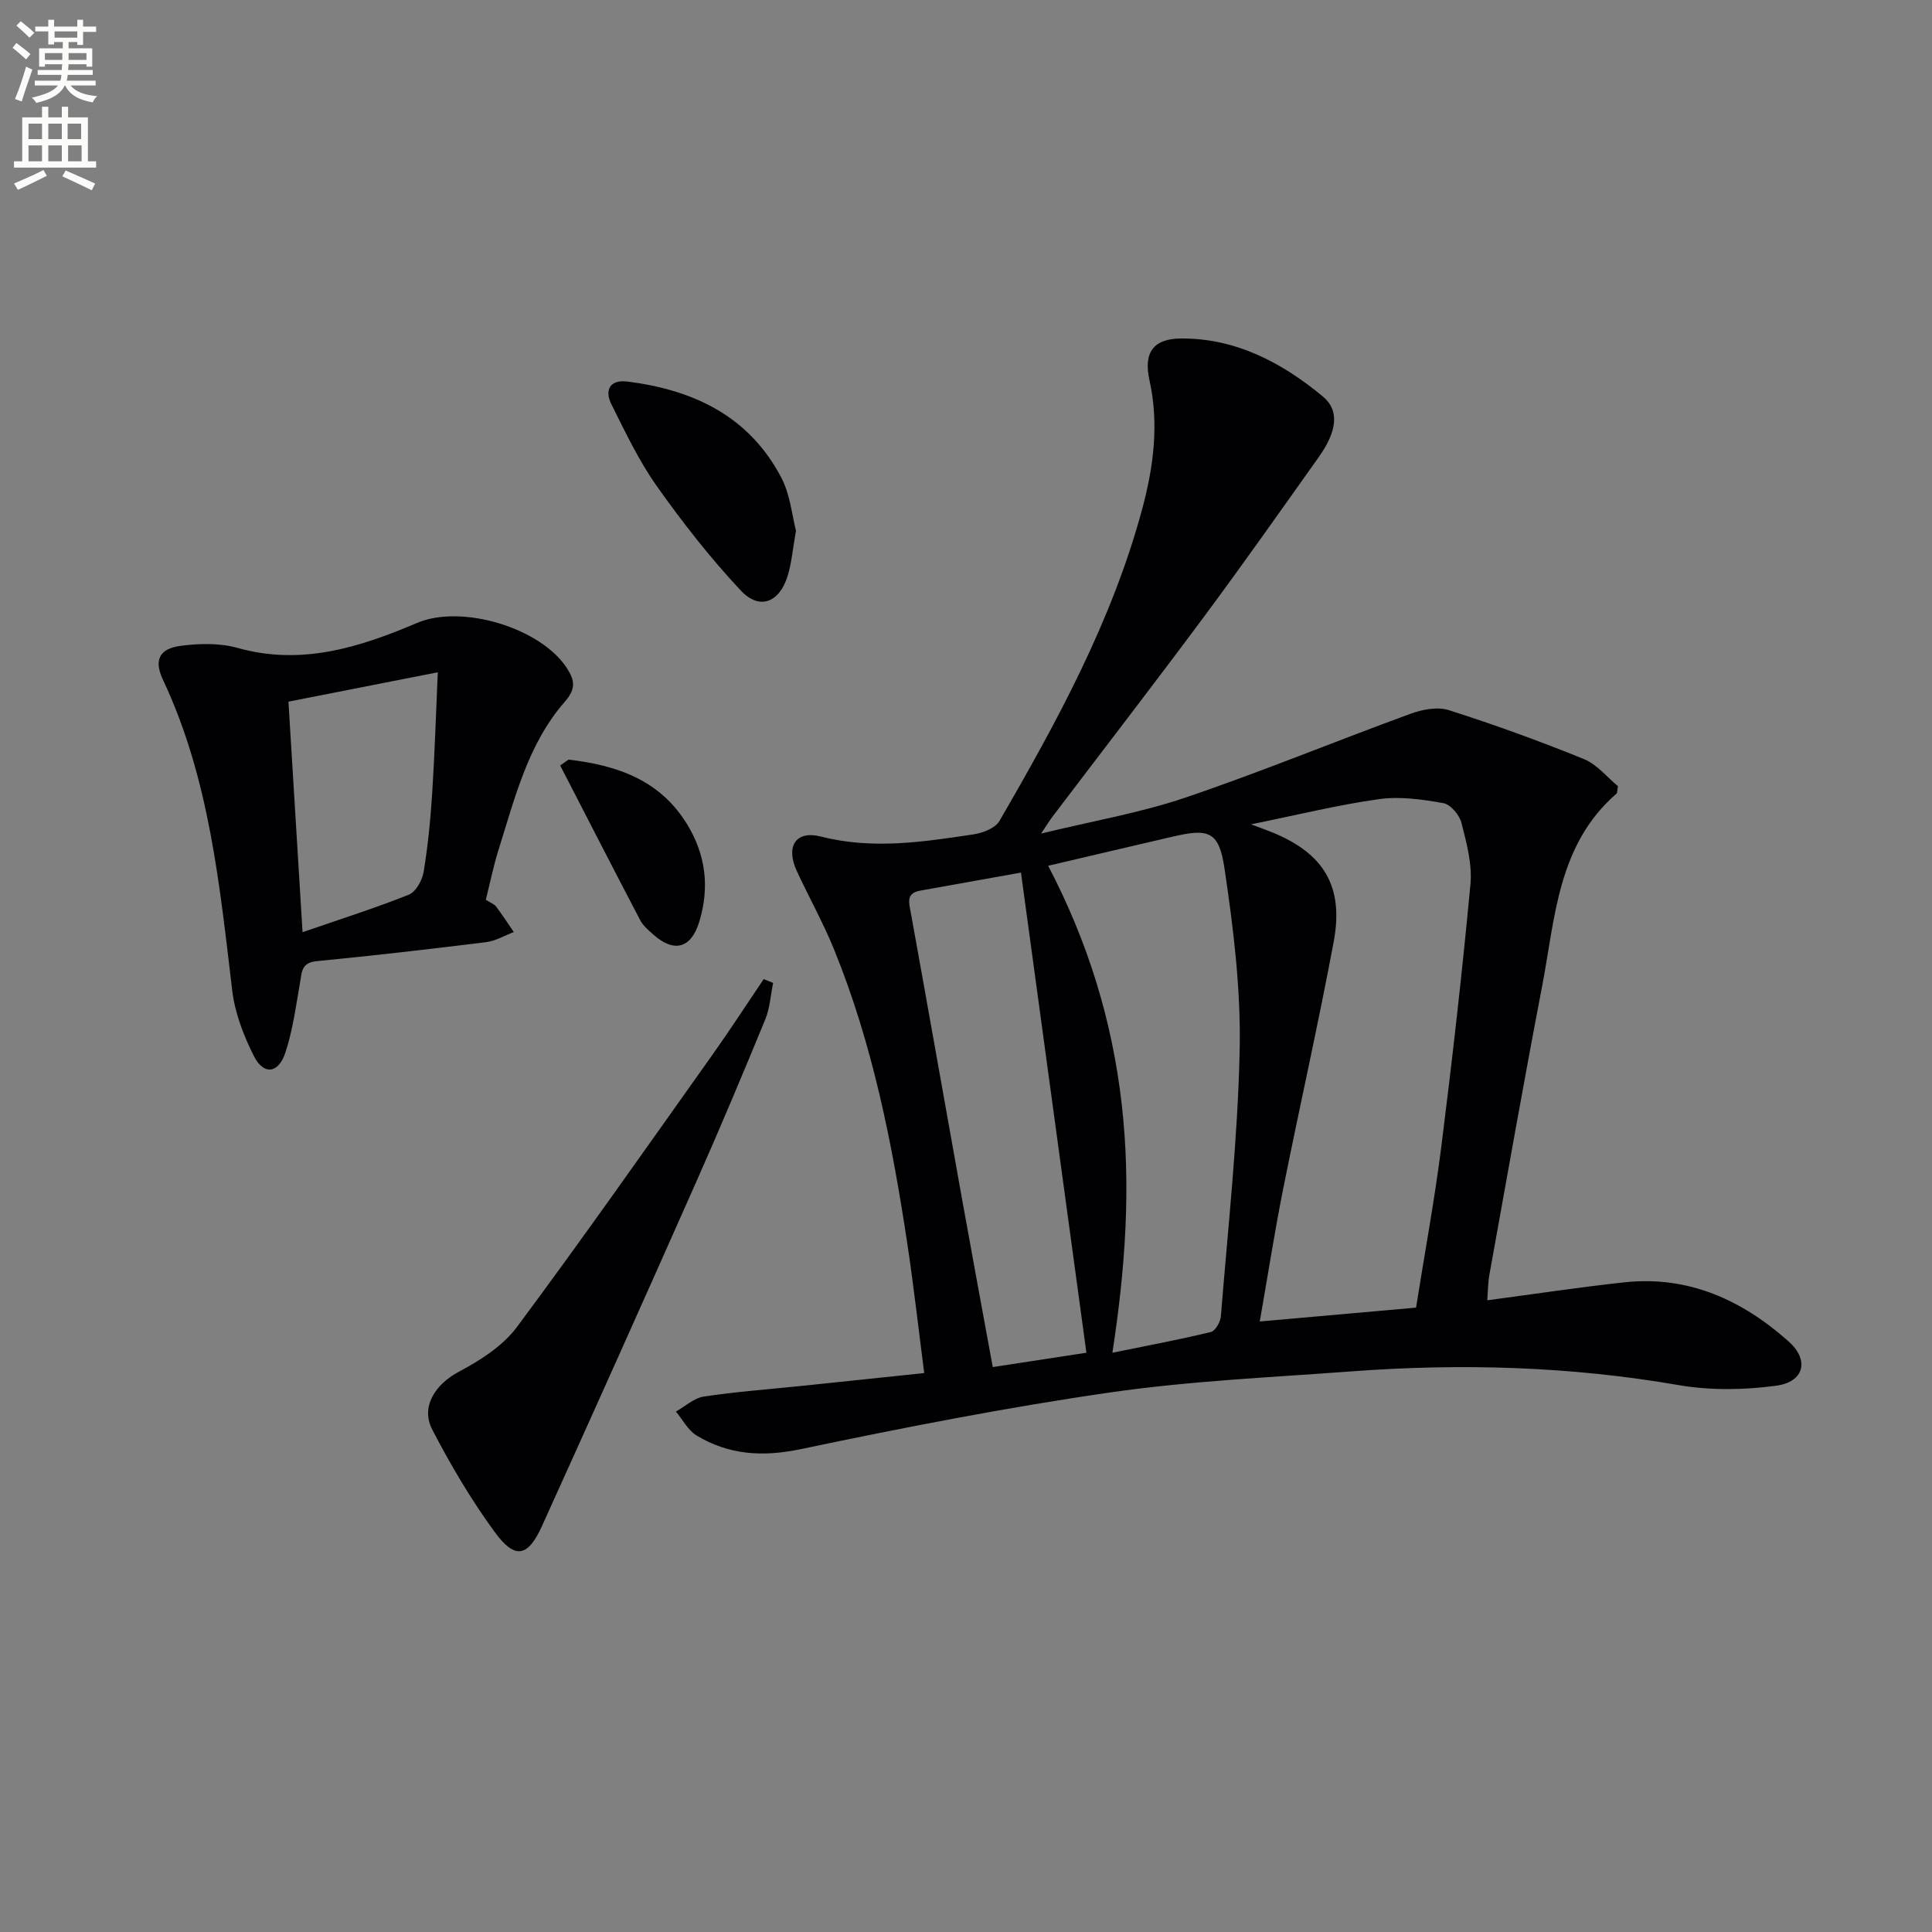 <svg enable-background="new 0 0 400 400" viewBox="0 0 400 400" xmlns="http://www.w3.org/2000/svg"><rect x="0" y="0" width="400" height="400" fill="#808080" stroke="none"/><path d="m2.6 9.9.8-1c.9.7 1.9 1.4 2.9 2.3l-.9 1.1c-1.1-1-2-1.8-2.8-2.4zm.5 10.6c.9-2.1 1.6-4.3 2.3-6.7.4.2.8.4 1.3.6-.7 2.1-1.5 4.3-2.2 6.6zm.3-15.2.9-.9c1 .8 2 1.6 2.8 2.4l-1 1c-.9-.9-1.8-1.7-2.7-2.5zm12.6-1.2h1.2v1.4h2.7v1.1h-2.7v2.7h-1.2v-.6h-1.8v1.3h4.9v3.8h-1.2v-.5h-3.7c0 .4-.1.9-.1 1.2h5.1v1h-5.2c0 .5-.1.9-.2 1.2h6v1h-5.2c1.1 1.3 2.9 2 5.5 2.2-.4.4-.7.8-.9 1.3-2.9-.5-4.8-1.6-5.7-3.5h-.1c-.8 1.7-2.7 2.9-5.9 3.6-.2-.4-.6-.8-.9-1.1 2.8-.6 4.6-1.4 5.4-2.5h-4.8v-1h5.3c.1-.3.2-.7.2-1.2h-4.9v-1h5c0-.4 0-.8.1-1.2h-3.6v.5h-1.2v-3.8h4.9v-1.3h-1.8v.5h-1.2v-2.7h-2.7v-1h2.7v-1.4h1.2v1.4h4.8zm-6.7 8.3h3.6c0-.4 0-.9 0-1.4h-3.6zm1.9-4.6h4.8v-1.3h-4.7v1.3zm6.7 3.2h-3.7v1.4h3.7z" fill="#fbfcfa"/><path d="m8.7 22.1h1.3v2.2h2.8v-2.2h1.3v2.2h4.1v9.1h1.7v1.3h-17v-1.3h1.7v-9.1h4.1zm.3 13.1.7 1.2c-1.8.9-3.8 1.9-6 2.9-.2-.4-.5-.8-.8-1.3 2.3-1 4.4-1.9 6.1-2.8zm-3.1-6.4h2.8v-3.2h-2.8zm0 4.6h2.8v-3.3h-2.8zm4.1-4.6h2.8v-3.2h-2.8zm0 4.6h2.8v-3.3h-2.8zm3.6 1.9c2.1.9 4.1 1.8 6.1 2.7l-.7 1.4c-2.2-1.1-4.2-2-6.1-2.9zm3.2-9.7h-2.8v3.2h2.8zm-2.7 7.8h2.8v-3.3h-2.8z" fill="#fbfcfa"/><g fill="#010104"><path d="m191.35 284.28c-1.18-9.13-2.16-17.85-3.46-26.53-3.14-20.88-7.21-41.55-15.22-61.21-2.25-5.53-5.19-10.77-7.7-16.2-2.34-5.05-.27-8.48 5-7.14 10.7 2.73 21.12 1.12 31.62-.46 1.91-.29 4.47-1.28 5.33-2.76 11.94-20.59 23.34-41.48 29.58-64.67 2.34-8.72 3.49-17.55 1.48-26.62-1.26-5.69.8-8.57 6.53-8.61 11.33-.08 20.9 4.99 29.35 11.99 3.57 2.96 2.92 7.29-.85 12.6-7.9 11.11-15.74 22.26-23.87 33.2-10.32 13.89-20.9 27.59-31.36 41.38-.48.64-.9 1.33-2.23 3.33 10.84-2.64 20.6-4.3 29.85-7.44 15.7-5.32 31.05-11.67 46.63-17.36 2.45-.9 5.6-1.5 7.95-.75 9.43 3.01 18.76 6.39 27.93 10.12 2.77 1.13 4.89 3.83 7.07 5.62-.17.94-.12 1.38-.31 1.55-12.2 10.58-12.68 25.73-15.4 39.92-3.81 19.87-7.32 39.8-10.91 59.7-.31 1.74-.3 3.55-.44 5.27 9.65-1.28 18.96-2.69 28.31-3.71 13.29-1.46 24.45 3.64 34.09 12.24 4.36 3.88 3.21 8.38-2.61 9.16-6.62.89-13.62 1-20.17-.13-22.45-3.89-44.97-4.53-67.6-2.85-16.74 1.25-33.58 1.98-50.16 4.38-21.47 3.1-42.81 7.29-64.05 11.74-7.85 1.64-14.83 1.19-21.52-2.84-1.77-1.07-2.86-3.27-4.27-4.95 1.92-1.08 3.75-2.8 5.78-3.11 6.73-1.01 13.54-1.51 20.32-2.21 8.22-.87 16.46-1.73 25.31-2.65zm69.47-10.68c11.43-1.01 21.92-1.94 32.36-2.87 1.81-11.43 3.84-22.34 5.23-33.34 2.28-18.08 4.34-36.19 6.03-54.33.39-4.16-.81-8.56-1.86-12.7-.42-1.63-2.26-3.82-3.76-4.08-4.36-.78-8.97-1.43-13.29-.83-8.52 1.19-16.92 3.27-26.52 5.22 2.18.82 3.24 1.19 4.27 1.61 10.76 4.34 15 11.2 12.85 22.68-3.22 17.25-7.11 34.37-10.54 51.57-1.76 8.89-3.15 17.85-4.77 27.07zm-43.81-94.35c8.29 15.86 13.24 32.07 15.22 49.26 1.96 17.09.78 34.03-1.92 51.56 7.22-1.47 13.84-2.71 20.38-4.29.93-.22 1.98-2.08 2.08-3.26 1.47-18.39 3.51-36.77 3.89-55.19.26-12.52-1.3-25.17-3.15-37.59-1.14-7.65-3.29-8.25-10.64-6.54-8.49 1.96-16.97 3.97-25.86 6.05zm7.92 100.82c-4.56-33.48-9.03-66.26-13.55-99.41-7.2 1.29-14.04 2.51-20.87 3.74-2.95.53-2.33 2.45-1.94 4.56 3.58 19.73 7.05 39.49 10.6 59.23 2.07 11.53 4.21 23.04 6.37 34.85 7.11-1.1 13.73-2.11 19.39-2.97z"/><path d="m100.58 186.29c1.04.66 1.75.9 2.12 1.39 1.29 1.72 2.47 3.52 3.68 5.29-1.9.72-3.75 1.84-5.72 2.09-11.69 1.45-23.39 2.8-35.12 3.94-3.15.31-3.04 2.23-3.42 4.42-.85 4.88-1.5 9.86-3.04 14.52-1.45 4.38-4.53 4.69-6.54.66-2.11-4.21-3.91-8.88-4.46-13.52-2.63-21.93-4.73-43.91-14.32-64.29-1.93-4.1-.85-6.48 3.67-7.08 3.86-.51 8.09-.6 11.78.44 13.25 3.72 25.29-.14 37.17-5.19 9.18-3.9 25.64 1 31.04 9.45 1.62 2.54 1.8 4.26-.48 6.87-7.64 8.75-10.33 19.9-13.72 30.65-1.04 3.31-1.73 6.73-2.64 10.36zm-40.86-41.02c.98 16.02 1.92 31.45 2.92 47.73 8.01-2.77 15.11-5.01 22-7.77 1.46-.58 2.78-2.98 3.07-4.72.89-5.39 1.42-10.85 1.77-16.31.51-7.86.75-15.73 1.16-25.01-10.99 2.16-20.49 4.03-30.92 6.08z"/><path d="m160.07 203.5c-.53 2.55-.67 5.25-1.65 7.61-4.61 11.21-9.31 22.39-14.22 33.47-10.56 23.82-21.22 47.61-31.98 71.35-2.94 6.48-5.6 7-9.81 1.24-4.87-6.66-9.12-13.86-12.92-21.2-2.48-4.79.75-9.44 5.48-11.95 4.43-2.35 9.11-5.33 12.04-9.26 13.78-18.52 27.02-37.43 40.4-56.25 3.68-5.18 7.14-10.52 10.7-15.79.66.25 1.31.51 1.96.78z"/><path d="m164.8 109.88c-.69 3.88-.91 6.73-1.74 9.4-1.7 5.49-5.83 7.1-9.68 2.99-6.33-6.75-12.08-14.11-17.43-21.67-3.7-5.23-6.49-11.15-9.37-16.91-1.46-2.91-.29-5.13 3.22-4.7 13.71 1.69 25.31 7.14 31.98 19.94 1.85 3.55 2.21 7.88 3.02 10.95z"/><path d="m117.71 157.27c9.96 1.16 18.92 4.16 24.57 13.42 3.86 6.33 4.64 13.04 2.52 20.07-1.69 5.62-5.22 6.58-9.56 2.71-.99-.88-2.08-1.8-2.68-2.93-5.58-10.66-11.07-21.36-16.58-32.06.57-.4 1.15-.8 1.73-1.21z"/></g></svg>